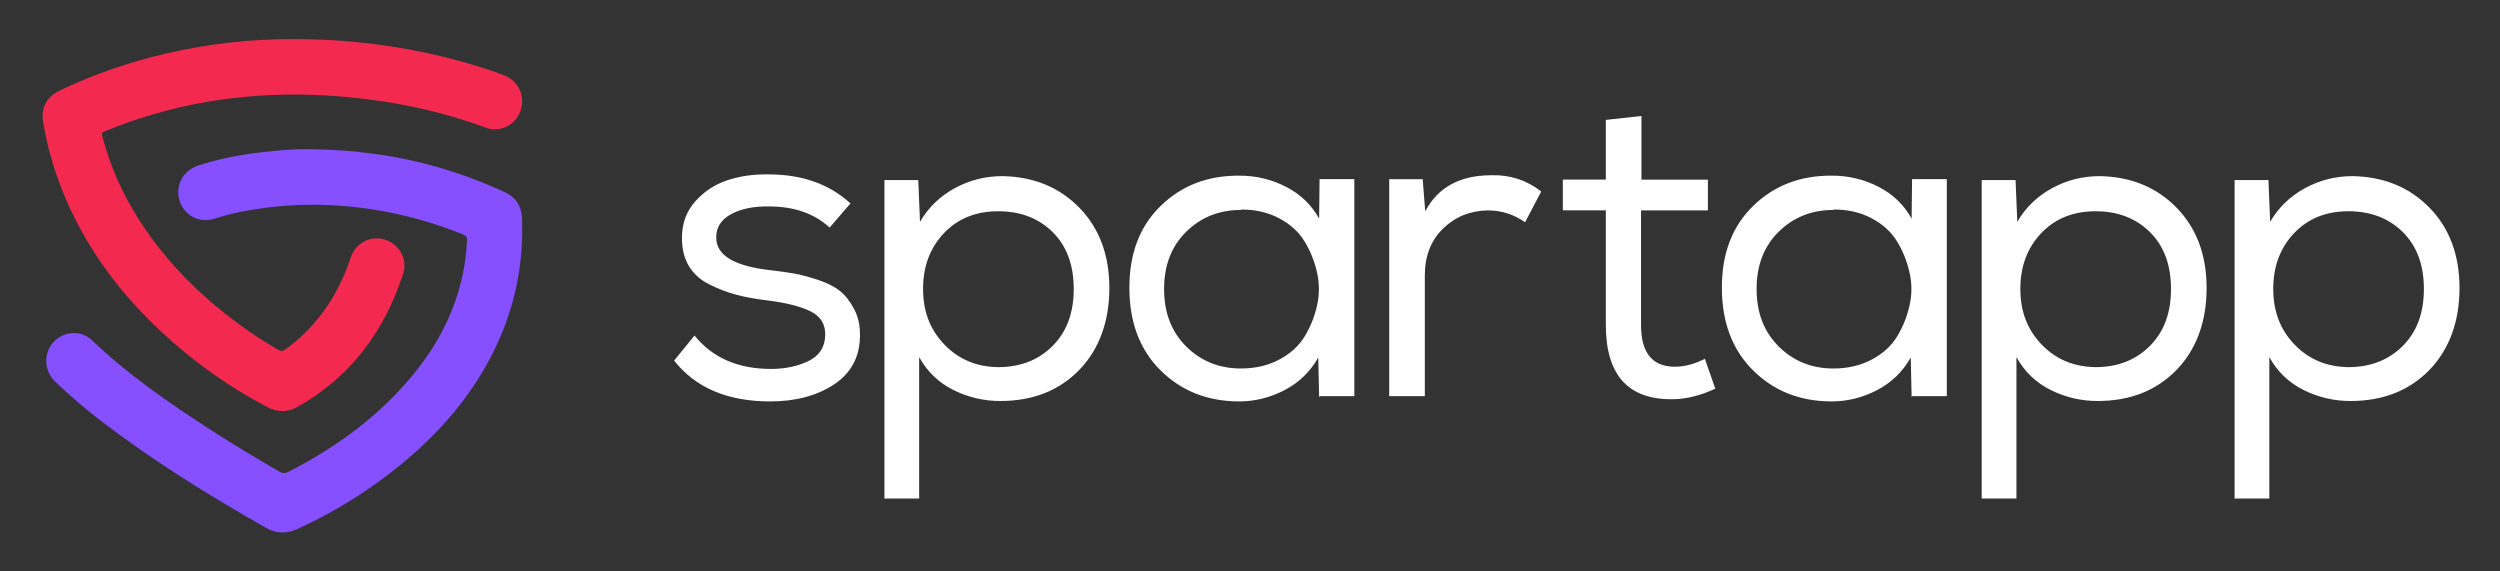 <svg xmlns="http://www.w3.org/2000/svg" width="140" height="32" viewBox="0 0 140 32" fill="none"><rect x="0" y="0" width="140" height="32" fill="#333333" stroke="none"/><path fill-rule="evenodd" clip-rule="evenodd" d="M91.921 10.06H95.642V11.781H91.898V18.2C91.898 19.758 92.53 20.536 93.795 20.536C94.33 20.536 94.889 20.389 95.473 20.094L96.056 21.766C95.246 22.143 94.468 22.34 93.721 22.356C91.193 22.405 89.927 21.02 89.927 18.199V11.78H87.519V10.058H89.927V6.715L91.921 6.494V10.06ZM43.076 11.561C44.47 11.561 45.596 11.954 46.456 12.741L46.46 12.742L46.483 12.717L47.626 11.39C46.442 10.307 44.917 9.767 43.054 9.767C42.227 9.75 41.461 9.856 40.756 10.086C40.051 10.316 39.446 10.709 38.944 11.267C38.441 11.824 38.189 12.513 38.189 13.332C38.189 13.955 38.323 14.484 38.59 14.918C38.858 15.352 39.242 15.692 39.745 15.938C40.247 16.185 40.741 16.373 41.227 16.504C41.714 16.635 42.297 16.742 42.978 16.824C44.032 16.955 44.838 17.16 45.398 17.438C45.957 17.717 46.229 18.16 46.212 18.766C46.197 19.438 45.885 19.922 45.277 20.217C44.669 20.512 43.968 20.66 43.173 20.66C41.325 20.66 39.898 20.036 38.893 18.79L37.751 20.192C38.95 21.717 40.741 22.479 43.124 22.479C44.551 22.479 45.742 22.163 46.699 21.532C47.655 20.901 48.141 20.003 48.158 18.839C48.173 18.265 48.068 17.76 47.841 17.326C47.614 16.892 47.351 16.552 47.051 16.306C46.752 16.061 46.343 15.851 45.823 15.679C45.304 15.507 44.862 15.388 44.498 15.322C44.133 15.258 43.667 15.192 43.1 15.126C41.122 14.897 40.125 14.299 40.109 13.331C40.092 12.758 40.364 12.314 40.924 12.003C41.483 11.692 42.201 11.544 43.076 11.561ZM51.423 10.085H49.528V27.916H51.473V19.997C51.926 20.816 52.567 21.431 53.394 21.841C54.22 22.252 55.096 22.456 56.019 22.456C57.834 22.456 59.306 21.877 60.433 20.722C61.56 19.565 62.123 17.987 62.123 16.135C62.123 14.282 61.563 12.782 60.445 11.634C59.326 10.487 57.891 9.896 56.141 9.863C55.184 9.863 54.292 10.088 53.466 10.539C52.639 10.99 51.99 11.617 51.52 12.421L51.423 10.085ZM60.129 16.184C60.129 17.528 59.731 18.594 58.937 19.381L58.939 19.38C58.146 20.167 57.132 20.56 55.9 20.56C54.684 20.544 53.679 20.121 52.884 19.294C52.089 18.466 51.692 17.444 51.692 16.183C51.692 14.921 52.081 13.879 52.859 13.059C53.637 12.24 54.651 11.83 55.898 11.83C57.146 11.83 58.163 12.22 58.95 12.998C59.736 13.777 60.129 14.839 60.129 16.184ZM73.871 22.234L73.823 20.02C73.369 20.823 72.736 21.433 71.926 21.852C71.116 22.271 70.273 22.479 69.397 22.479C67.631 22.479 66.163 21.901 64.996 20.744C63.828 19.589 63.245 18.044 63.245 16.108C63.245 14.173 63.833 12.661 65.009 11.521C66.184 10.381 67.655 9.82 69.422 9.837C70.346 9.837 71.214 10.046 72.024 10.464C72.834 10.881 73.45 11.476 73.871 12.247L73.896 10.033H75.842V22.182H73.921L73.873 22.231L73.871 22.234ZM69.494 11.757C68.279 11.757 67.257 12.162 66.43 12.975C65.603 13.787 65.189 14.856 65.189 16.184C65.189 17.511 65.603 18.585 66.43 19.406C67.257 20.225 68.279 20.636 69.494 20.636C70.289 20.636 70.998 20.472 71.622 20.144C72.246 19.816 72.721 19.389 73.045 18.865C73.369 18.34 73.604 17.763 73.75 17.131C73.895 16.5 73.895 15.868 73.75 15.238C73.604 14.606 73.369 14.028 73.045 13.503C72.721 12.978 72.25 12.552 71.634 12.225C71.018 11.897 70.313 11.733 69.518 11.733L69.494 11.757ZM79.813 11.831L79.668 10.011L79.644 10.036H77.796V22.185H79.79V15.422C79.79 14.339 80.129 13.466 80.81 12.802C81.491 12.138 82.326 11.799 83.315 11.782C84.077 11.782 84.773 12.003 85.406 12.446L86.306 10.725C85.495 10.085 84.563 9.782 83.509 9.814C81.759 9.814 80.526 10.487 79.813 11.831ZM107.002 20.02L107.051 22.234L107.052 22.231L107.101 22.182H109.021V10.033H107.076L107.051 12.247C106.63 11.476 106.014 10.881 105.204 10.464C104.394 10.046 103.525 9.837 102.602 9.837C100.835 9.82 99.364 10.381 98.188 11.521C97.013 12.661 96.425 14.173 96.425 16.108C96.425 18.044 97.008 19.589 98.175 20.744C99.342 21.901 100.81 22.479 102.577 22.479C103.452 22.479 104.295 22.271 105.105 21.852C105.916 21.433 106.548 20.823 107.002 20.02ZM99.61 12.975C100.436 12.162 101.458 11.757 102.674 11.757L102.698 11.733C103.492 11.733 104.197 11.897 104.813 12.225C105.43 12.552 105.9 12.978 106.224 13.503C106.548 14.028 106.784 14.606 106.929 15.238C107.075 15.868 107.075 16.5 106.929 17.131C106.784 17.763 106.548 18.34 106.224 18.865C105.9 19.389 105.426 19.816 104.802 20.144C104.177 20.472 103.469 20.636 102.674 20.636C101.458 20.636 100.436 20.225 99.61 19.406C98.783 18.585 98.369 17.511 98.369 16.184C98.369 14.856 98.783 13.787 99.61 12.975ZM110.975 10.085H112.871L112.968 12.421C113.437 11.617 114.087 10.99 114.913 10.539C115.74 10.088 116.632 9.863 117.589 9.863C119.339 9.896 120.773 10.487 121.892 11.634C123.011 12.782 123.57 14.282 123.57 16.135C123.57 17.987 123.007 19.565 121.88 20.722C120.753 21.877 119.282 22.456 117.467 22.456C116.543 22.456 115.668 22.252 114.841 21.841C114.015 21.431 113.373 20.816 112.921 19.997V27.916H110.975V10.085ZM120.384 19.381C121.179 18.594 121.576 17.528 121.576 16.184C121.576 14.839 121.184 13.777 120.397 12.998C119.611 12.22 118.594 11.83 117.346 11.83C116.098 11.83 115.085 12.24 114.307 13.059C113.528 13.879 113.139 14.921 113.139 16.183C113.139 17.444 113.537 18.466 114.331 19.294C115.126 20.121 116.131 20.544 117.347 20.56C118.58 20.56 119.593 20.167 120.387 19.38L120.384 19.381ZM127.032 10.085H125.137V27.916H127.082V19.997C127.535 20.816 128.176 21.431 129.003 21.841C129.829 22.252 130.705 22.456 131.628 22.456C133.444 22.456 134.915 21.877 136.042 20.722C137.169 19.565 137.732 17.987 137.732 16.135C137.732 14.282 137.173 12.782 136.054 11.634C134.935 10.487 133.5 9.896 131.75 9.863C130.793 9.863 129.901 10.088 129.075 10.539C128.248 10.99 127.599 11.617 127.129 12.421L127.032 10.085ZM135.738 16.184C135.738 17.528 135.341 18.594 134.546 19.381L134.548 19.38C133.755 20.167 132.741 20.56 131.509 20.56C130.293 20.544 129.288 20.121 128.493 19.294C127.698 18.466 127.301 17.444 127.301 16.183C127.301 14.921 127.69 13.879 128.468 13.059C129.246 12.24 130.26 11.83 131.508 11.83C132.755 11.83 133.772 12.22 134.559 12.998C135.345 13.777 135.738 14.839 135.738 16.184Z" fill="white"></path><path d="M16.534 2.188C20.272 2.201 23.923 2.761 27.475 3.944C27.755 4.037 28.033 4.136 28.304 4.252C29.073 4.582 29.434 5.448 29.14 6.236C28.849 7.018 27.995 7.443 27.212 7.153C24.552 6.169 21.801 5.619 18.987 5.395C14.953 5.076 11.004 5.505 7.169 6.853C6.755 6.999 6.346 7.164 5.936 7.325C5.677 7.426 5.677 7.43 5.748 7.699C6.178 9.325 6.855 10.842 7.754 12.258C9.36 14.791 11.466 16.824 13.902 18.525C14.441 18.901 15.001 19.247 15.565 19.585C15.726 19.683 15.841 19.67 15.987 19.562C17.526 18.445 18.623 16.98 19.346 15.22C19.459 14.946 19.553 14.662 19.653 14.382C19.944 13.581 20.779 13.165 21.581 13.424C22.363 13.676 22.839 14.525 22.578 15.328C21.531 18.552 19.639 21.1 16.678 22.778C16.11 23.099 15.552 23.101 14.974 22.799C12.782 21.654 10.789 20.221 8.982 18.529C7.096 16.763 5.506 14.764 4.305 12.457C3.385 10.684 2.744 8.814 2.416 6.834C2.286 6.042 2.612 5.419 3.344 5.07C5.255 4.162 7.24 3.473 9.3 2.997C11.679 2.446 14.09 2.178 16.532 2.188H16.534Z" fill="#F32950"></path><path d="M17.042 8.353C21.279 8.36 24.853 9.184 28.265 10.76C28.879 11.043 29.203 11.527 29.23 12.207C29.332 14.768 28.837 17.202 27.728 19.507C26.472 22.115 24.627 24.234 22.415 26.042C20.648 27.488 18.724 28.677 16.653 29.624C16.026 29.911 15.458 29.881 14.859 29.539C11.681 27.728 8.575 25.808 5.664 23.577C4.766 22.888 3.905 22.153 3.087 21.367C2.466 20.771 2.42 19.793 2.99 19.163C3.55 18.542 4.532 18.466 5.134 19.04C7.194 21.009 9.523 22.607 11.903 24.139C13.125 24.925 14.372 25.671 15.627 26.402C15.822 26.516 15.972 26.516 16.169 26.414C18.92 24.997 21.381 23.201 23.326 20.743C24.748 18.945 25.705 16.927 26.042 14.633C26.098 14.246 26.131 13.857 26.152 13.467C26.163 13.283 26.096 13.196 25.929 13.129C24.303 12.474 22.628 12 20.898 11.732C18.421 11.347 15.949 11.371 13.488 11.863C12.993 11.962 12.504 12.087 12.024 12.243C11.186 12.516 10.327 12.083 10.062 11.261C9.795 10.432 10.219 9.57 11.056 9.287C12.224 8.892 13.43 8.673 14.648 8.525C15.604 8.408 16.566 8.347 17.048 8.353H17.042Z" fill="#864FFF"></path></svg>